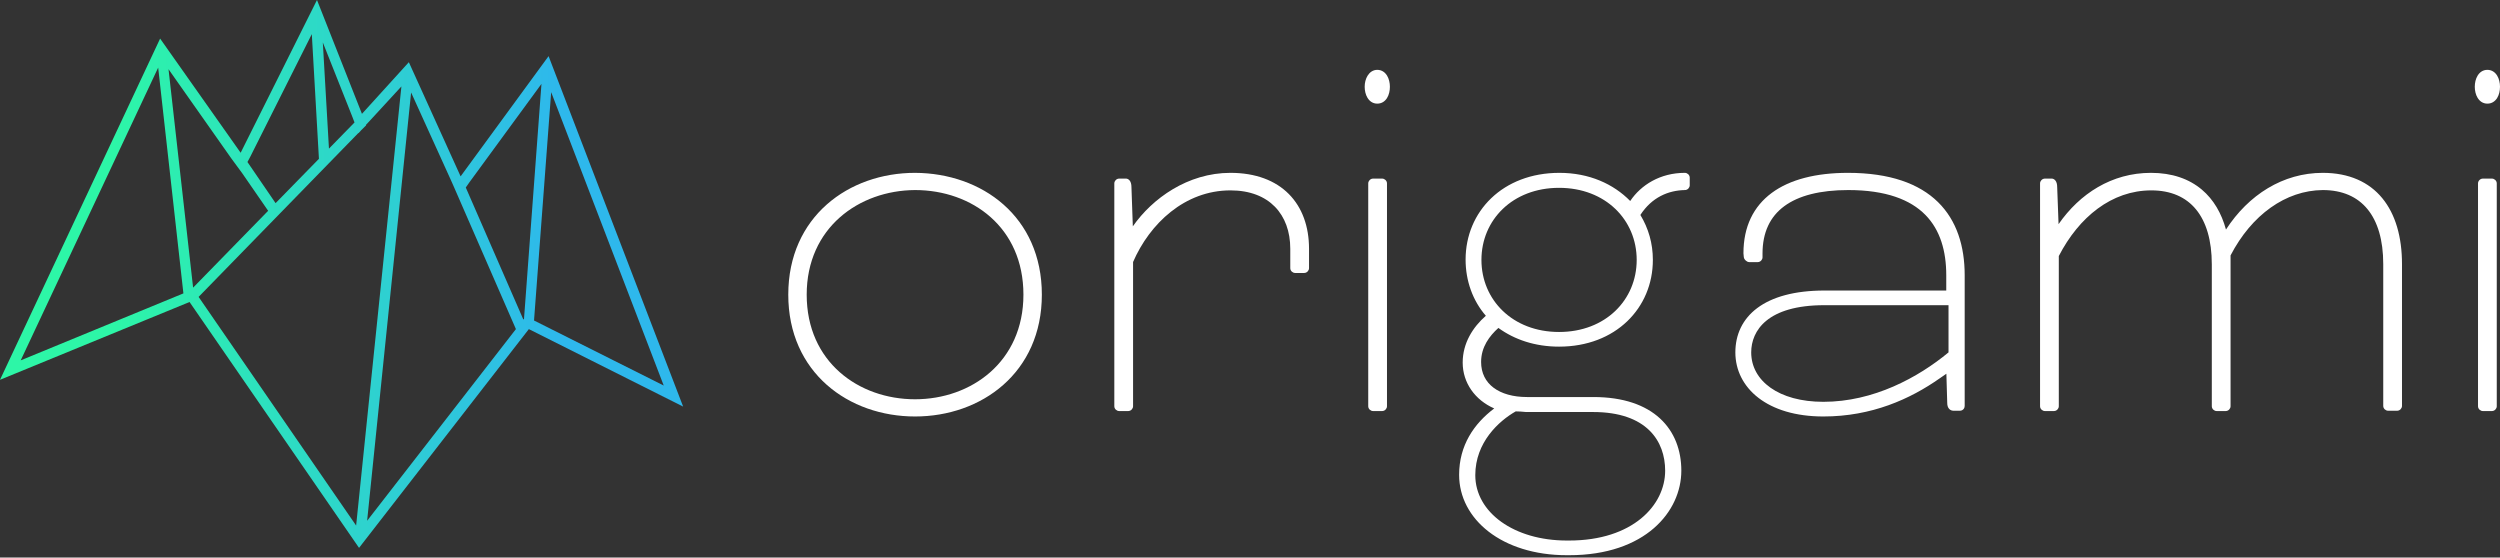 <svg width="852" height="190" viewBox="0 0 852 190" fill="none" xmlns="http://www.w3.org/2000/svg">
<rect x="0" y="0" width="852" height="190" fill="#333333" stroke="none"/>
<path fill-rule="evenodd" clip-rule="evenodd" d="M311.853 58.907C300.584 58.907 289.784 62.61 281.791 69.67C273.786 76.742 268.643 87.142 268.643 100.421C268.643 113.701 273.786 124.101 281.791 131.172C289.784 138.233 300.584 141.936 311.853 141.936C323.122 141.936 333.921 138.233 341.914 131.172C349.92 124.101 355.063 113.701 355.063 100.421C355.063 87.144 349.977 76.771 341.997 69.712C334.03 62.663 323.227 58.962 311.853 58.907ZM311.853 136.071C302.234 136.071 292.998 132.874 286.177 126.838C279.369 120.813 274.922 111.921 274.922 100.421C274.922 77.624 292.73 64.88 311.855 64.772C321.585 64.772 330.818 67.97 337.61 74.004C344.389 80.027 348.783 88.918 348.783 100.421C348.783 123.33 330.972 136.071 311.853 136.071Z" fill="white"/>
<path d="M386.149 138.46V89.295C391.826 76.189 403.777 64.881 419.331 64.881C426.027 64.881 431.101 66.988 434.502 70.47C437.909 73.958 439.726 78.915 439.726 84.771V91.401C439.726 91.919 439.988 92.328 440.276 92.586C440.552 92.834 440.948 93.029 441.378 93.029H444.465C444.99 93.029 445.405 92.771 445.667 92.487C445.918 92.215 446.116 91.825 446.116 91.401V84.771C446.116 77.208 443.801 70.722 439.237 66.123C434.67 61.521 427.948 58.907 419.331 58.907C404.789 58.907 392.695 67.639 386.068 77.138L385.598 63.78C385.595 62.761 385.383 62.035 385.004 61.544C384.61 61.034 384.098 60.863 383.725 60.863H381.41C380.885 60.863 380.47 61.121 380.208 61.405C379.957 61.677 379.759 62.067 379.759 62.491V138.46C379.759 138.978 380.021 139.387 380.309 139.645C380.585 139.893 380.98 140.088 381.41 140.088H384.497C385.023 140.088 385.438 139.83 385.699 139.546C385.95 139.274 386.149 138.884 386.149 138.46Z" fill="white"/>
<path d="M472.709 25.771C473.377 26.864 473.676 28.252 473.676 29.561C473.676 30.919 473.379 32.312 472.706 33.397C472.014 34.51 470.901 35.319 469.378 35.319C467.84 35.319 466.731 34.467 466.048 33.351C465.38 32.258 465.081 30.87 465.081 29.561C465.081 28.237 465.414 26.849 466.094 25.763C466.782 24.665 467.885 23.803 469.378 23.803C470.917 23.803 472.026 24.655 472.709 25.771Z" fill="white"/>
<path d="M466.743 61.405C467.005 61.121 467.42 60.863 467.945 60.863H471.032C471.462 60.863 471.858 61.059 472.134 61.306C472.422 61.564 472.684 61.973 472.684 62.492V138.46C472.684 138.884 472.485 139.274 472.234 139.547C471.973 139.83 471.558 140.089 471.032 140.089H467.945C467.515 140.089 467.12 139.893 466.843 139.646C466.556 139.388 466.294 138.979 466.294 138.46V62.492C466.294 62.068 466.492 61.678 466.743 61.405Z" fill="white"/>
<path fill-rule="evenodd" clip-rule="evenodd" d="M516.559 140.199C517.677 140.199 518.702 140.291 519.806 140.391C519.899 140.399 519.992 140.408 520.086 140.416H542.905C561.314 140.416 567.487 150.415 567.487 160.414C567.487 172.151 556.464 184.215 534.747 184.215H533.976C516.008 184.215 502.779 174.651 502.779 161.935C502.779 150.741 510.827 143.459 516.559 140.199ZM559.04 73.257C561.808 77.838 563.296 82.949 563.296 88.575C563.296 104.945 550.643 118.135 531.33 118.135C523.17 118.135 516.134 115.751 510.651 111.759C507.611 114.488 504.762 118.261 504.762 123.353C504.762 127.166 506.321 130.114 509.004 132.132C511.714 134.171 515.641 135.31 520.417 135.31H543.015C553.256 135.31 560.771 138.043 565.731 142.608C570.697 147.177 572.997 153.484 572.997 160.414C572.997 174.252 560.81 189.213 534.747 189.213H533.976C511.873 189.213 497.27 176.944 497.27 161.827C497.27 151.779 502.337 144.388 509.23 139.195C502.708 136.345 498.482 130.483 498.482 123.571C498.482 116.944 501.943 111.501 506.379 107.619C501.866 102.417 499.474 95.634 499.474 88.466C499.474 72.097 512.128 58.907 531.44 58.907C541.645 58.907 549.905 62.722 555.576 68.499C559.262 63.01 565.815 58.907 574.211 58.907C574.641 58.907 575.037 59.102 575.313 59.35C575.601 59.608 575.863 60.017 575.863 60.535V63.144C575.863 63.568 575.665 63.958 575.414 64.23C575.154 64.512 574.742 64.769 574.221 64.772L574.211 64.772V63.904L574.227 64.772L574.221 64.772C568.568 64.875 562.937 67.238 559.04 73.257ZM557.786 88.575C557.786 102.16 547.204 113.137 531.33 113.137C515.456 113.137 504.874 102.16 504.874 88.575C504.874 74.99 515.456 64.013 531.33 64.013C547.204 64.013 557.786 74.99 557.786 88.575Z" fill="white"/>
<path fill-rule="evenodd" clip-rule="evenodd" d="M594.167 86.332V86.293C594.167 77.25 597.579 70.349 603.82 65.737C610.023 61.154 618.918 58.907 629.771 58.907C644.082 58.907 654.067 62.587 660.472 68.873C666.876 75.159 669.564 83.917 669.564 93.792V138.351C669.564 138.688 669.454 139.08 669.186 139.403C668.894 139.754 668.451 139.98 667.912 139.98H665.818C665.438 139.98 664.827 139.906 664.327 139.413C663.836 138.928 663.617 138.202 663.615 137.278L663.325 127.372L661.036 128.951C651.01 135.98 637.936 141.936 621.393 141.936C611.88 141.936 604.398 139.536 599.272 135.584C594.134 131.622 591.411 126.13 591.411 120.093C591.411 114.083 593.81 108.764 598.884 104.974C603.927 101.206 611.526 99.01 621.834 99.01H663.284V93.792C663.284 85.607 661.249 78.391 656.147 73.217C651.05 68.049 642.745 64.772 629.881 64.772C620.276 64.772 612.971 66.659 608.086 70.264C603.244 73.838 600.667 79.184 600.667 86.401V87.706C600.667 88.13 600.469 88.52 600.218 88.792C599.956 89.076 599.541 89.334 599.015 89.334H596.149C595.854 89.334 595.599 89.225 595.437 89.138C595.255 89.041 595.081 88.914 594.929 88.775C594.777 88.635 594.627 88.463 594.508 88.266C594.4 88.085 594.289 87.834 594.278 87.538L594.167 86.332ZM621.724 104.008C602.323 104.008 596.811 112.702 596.811 120.093C596.811 129.766 606.181 136.939 621.393 136.939C638.479 136.939 653.692 128.679 664.054 120.093V104.008H621.724Z" fill="white"/>
<path d="M759.294 138.461V86.837C766.569 72.709 778.475 64.014 791.592 63.905C805.372 63.905 813.088 73.361 813.088 89.989V138.352C813.088 138.787 813.529 139.113 813.86 139.113H816.946C817.387 139.113 817.718 138.678 817.718 138.352V89.989C817.718 71.839 809.009 59.775 791.592 59.775C777.813 59.775 765.908 67.709 758.412 80.208H758.191C755.436 67.709 747.058 59.775 733.058 59.775C719.279 59.775 708.145 67.492 701.09 78.686H700.759L700.208 63.797C700.208 61.949 699.436 61.732 699.216 61.732H696.901C696.46 61.732 696.129 62.166 696.129 62.492V138.461C696.129 138.896 696.57 139.222 696.901 139.222H699.988C700.429 139.222 700.759 138.787 700.759 138.461V87.055C707.704 73.469 719.168 64.014 733.168 64.014C746.947 64.014 754.664 73.469 754.664 90.098V138.461C754.664 138.896 755.105 139.222 755.436 139.222H758.522C758.963 139.222 759.294 138.787 759.294 138.461Z" fill="white"/>
<path fill-rule="evenodd" clip-rule="evenodd" d="M760.175 138.46C760.175 138.884 759.977 139.274 759.726 139.546C759.464 139.83 759.049 140.088 758.524 140.088H755.437C755.007 140.088 754.611 139.893 754.335 139.645C754.047 139.387 753.785 138.978 753.785 138.46V90.097C753.785 81.9 751.882 75.6 748.401 71.365C744.943 67.158 739.838 64.881 733.17 64.881C719.682 64.881 708.506 73.948 701.641 87.261V138.46C701.641 138.884 701.443 139.274 701.192 139.546C700.93 139.83 700.515 140.088 699.989 140.088H696.903C696.472 140.088 696.077 139.893 695.801 139.645C695.513 139.387 695.251 138.978 695.251 138.46V62.491C695.251 62.067 695.449 61.677 695.7 61.405C695.962 61.121 696.377 60.863 696.903 60.863H699.218C699.59 60.863 700.102 61.034 700.496 61.544C700.876 62.035 701.087 62.761 701.09 63.779L701.557 76.394C708.772 65.997 719.681 58.907 733.06 58.907C740.235 58.907 746.043 60.944 750.416 64.645C754.367 67.99 757.087 72.642 758.612 78.231C766.272 66.409 778.018 58.907 791.594 58.907C800.527 58.907 807.326 62.011 811.871 67.528C816.395 73.018 818.6 80.79 818.6 89.988V138.351C818.6 138.775 818.401 139.165 818.15 139.438C817.889 139.722 817.474 139.98 816.948 139.98H813.861C813.431 139.98 813.036 139.784 812.76 139.537C812.472 139.279 812.21 138.87 812.21 138.351V89.988C812.21 81.791 810.306 75.492 806.825 71.257C803.368 67.05 798.265 64.773 791.598 64.772C778.96 64.878 767.357 73.223 760.175 87.045V138.46Z" fill="white"/>
<path fill-rule="evenodd" clip-rule="evenodd" d="M851.033 25.771C851.701 26.864 851.999 28.252 851.999 29.561C851.999 30.919 851.703 32.312 851.029 33.397C850.338 34.51 849.225 35.319 847.702 35.319C846.163 35.319 845.054 34.467 844.372 33.351C843.704 32.258 843.405 30.87 843.405 29.561C843.405 28.252 843.704 26.864 844.372 25.771C845.054 24.655 846.163 23.803 847.702 23.803C849.241 23.803 850.35 24.655 851.033 25.771ZM844.956 61.405C845.218 61.121 845.633 60.863 846.159 60.863H849.245C849.675 60.863 850.071 61.059 850.347 61.306C850.635 61.564 850.897 61.973 850.897 62.492V138.46C850.897 138.884 850.699 139.274 850.448 139.547C850.186 139.83 849.771 140.089 849.245 140.089H846.159C845.729 140.089 845.333 139.893 845.057 139.646C844.769 139.388 844.507 138.979 844.507 138.46V62.492C844.507 62.068 844.705 61.678 844.956 61.405Z" fill="white"/>
<path d="M186.958 19.128L156.974 60.101L139.336 21.193L123.352 38.799L108.03 0L82.014 52.059L54.566 13.15L0 129.44L64.597 102.922L122.36 186.715L180.233 112.16L232.815 138.569L186.958 19.128ZM187.84 31.409L226.201 131.396L181.997 109.225L187.84 31.409ZM184.533 28.583L178.58 108.682L178.359 108.899L158.738 63.905L159.95 62.166L184.533 28.583ZM154.549 63.361L175.824 112.16L125.116 177.478L140.108 31.518L153.777 61.623L154.549 63.361ZM136.801 29.453L121.368 179.108L67.684 101.183L122.14 45.32V45.429L123.132 44.342L124.785 42.712L124.675 42.603L125.998 41.19L136.801 29.453ZM120.817 41.734L112.108 50.646L110.014 14.455L120.156 39.995L120.817 41.734ZM106.266 11.629L108.691 54.124L93.92 69.23L84.329 55.21L85.211 53.58L106.266 11.629ZM82.455 58.906L91.384 71.839L65.81 98.031L57.432 23.584L78.928 54.124L82.455 58.906ZM53.905 23.041L62.503 99.987L7.055 122.811L53.905 23.041Z" fill="url(#paint0_linear_8477_6170)"/>
<defs>
<linearGradient id="paint0_linear_8477_6170" x1="11.851" y1="93.358" x2="222.497" y2="93.358" gradientUnits="userSpaceOnUse">
<stop offset="0.124" stop-color="#2DF6A7"/>
<stop offset="0.848" stop-color="#2EB8EC"/>
</linearGradient>
</defs>
</svg>
